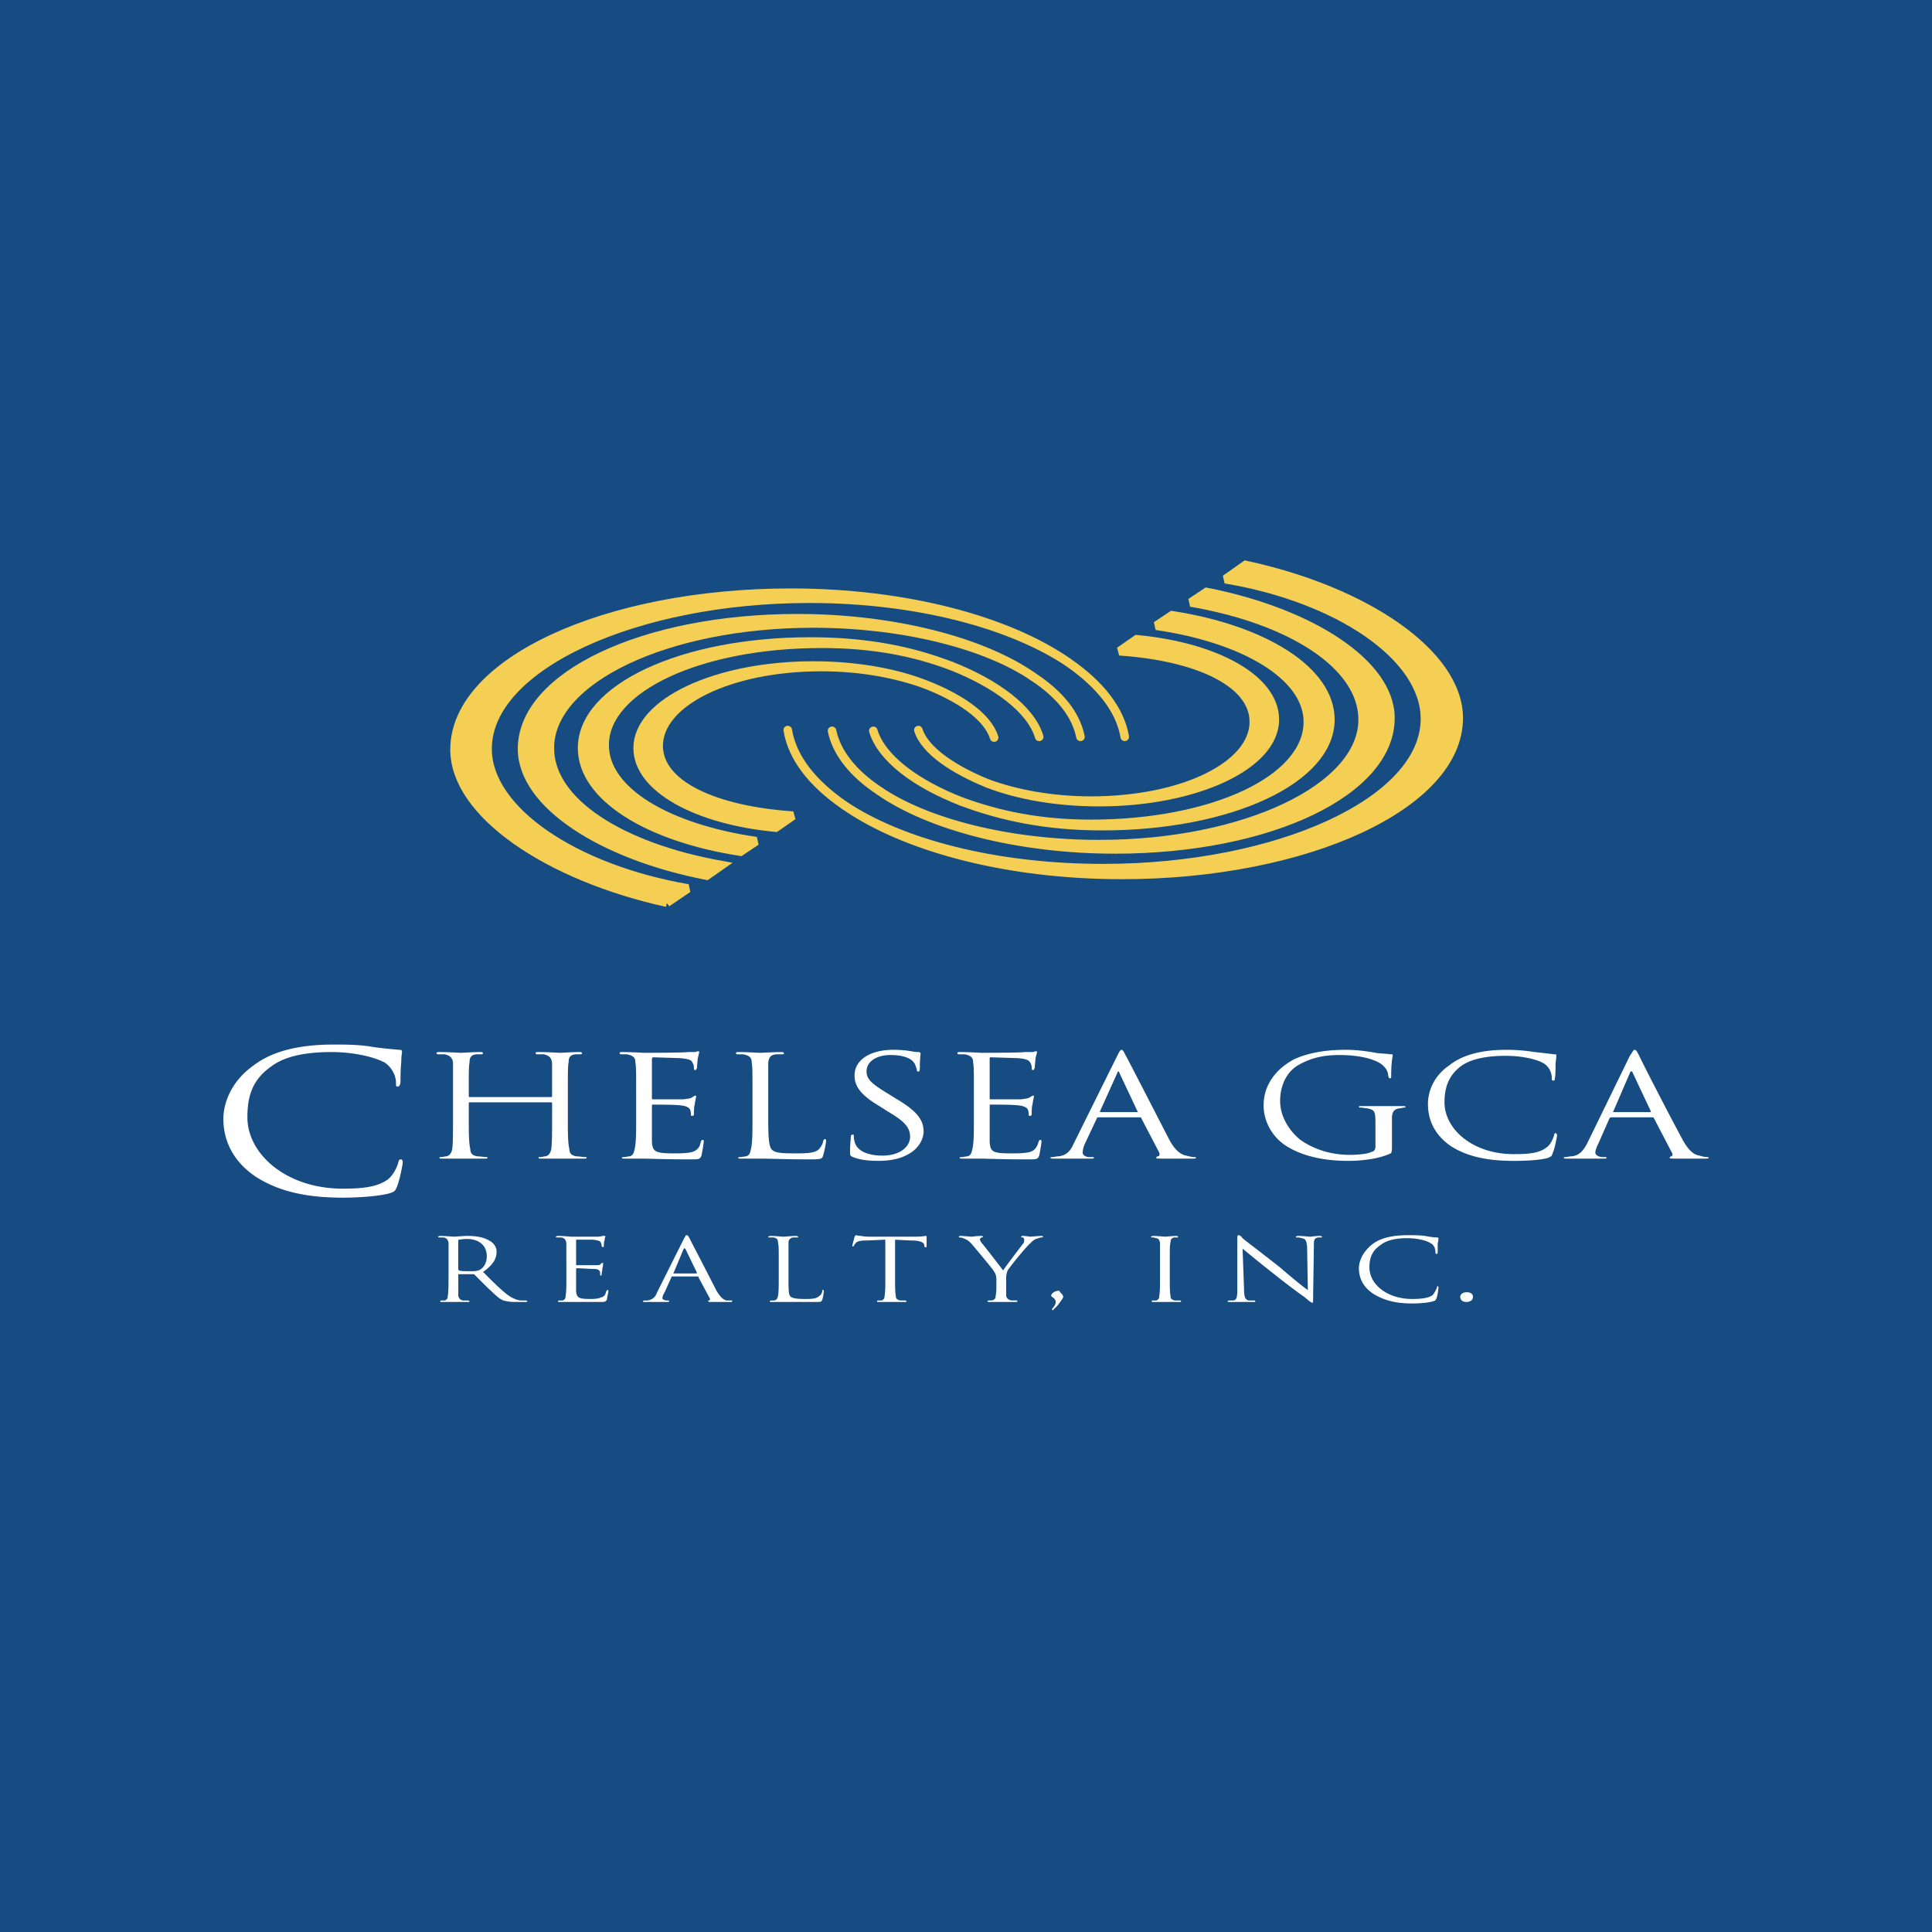 <svg xmlns="http://www.w3.org/2000/svg" width="2500" height="2500" viewBox="0 0 192.756 192.756"><path fill-rule="evenodd" clip-rule="evenodd" fill="#164c82" d="M0 0h192.756v192.756H0V0z"/><path d="M25.504 117.393c-2.546-1.723-3.219-3.969-3.219-5.766 0-1.348.599-3.594 2.995-5.316 1.573-1.197 3.969-2.096 8.012-2.096 1.048 0 2.546 0 3.819.225.974.148 1.872.225 2.696.299.3 0 .3.074.3.225s-.075.375-.075 1.049c-.075.674-.075 1.723-.075 2.021-.075.299-.149.375-.299.375s-.15-.076-.15-.375c0-.748-.449-1.572-1.123-2.021-.973-.525-2.995-1.049-5.316-1.049-3.444 0-5.092.748-5.99 1.424-1.947 1.348-2.396 3.068-2.396 5.09 0 3.67 3.894 7.115 9.51 7.115 1.947 0 3.52-.15 4.568-.975.524-.449.899-1.271.974-1.646.075-.225.075-.301.299-.301.075 0 .15.15.15.301 0 .148-.3 1.797-.599 2.471-.15.375-.225.449-.674.6-1.048.299-3.07.449-4.718.449-3.971-.002-6.592-.752-8.689-2.099zM56.654 111.553c0 1.348 0 2.471.15 3.07 0 .373.149.674.749.748.225 0 .674.074.824.074.075 0 .149 0 .149.076 0 .074-.075.074-.299.074H54.034c-.225 0-.3 0-.3-.074 0-.076 0-.076.149-.076.15 0 .375-.074.524-.074.375-.074.524-.375.599-.748.075-.6.075-1.723.075-3.07v-1.498c0-.074-.075-.074-.075-.074h-8.087c-.075 0-.149 0-.149.074v1.498c0 1.348 0 2.471.149 3.07 0 .373.15.674.749.748.225 0 .674.074.824.074.074 0 .149 0 .149.076 0 .074-.075.074-.3.074H44.148c-.225 0-.299 0-.299-.074 0-.076 0-.076.15-.076.149 0 .375-.074.524-.074.375-.074.524-.375.599-.748.075-.6.075-1.723.075-3.07v-2.471-3.07c-.075-.449-.225-.674-.824-.824h-.674c-.075 0-.149-.074-.149-.074 0-.15.075-.15.299-.15.824 0 2.022.074 2.171.074.075 0 1.273-.074 1.872-.074.15 0 .3 0 .3.15 0 0-.075.074-.15.074h-.524c-.524.074-.674.299-.674.824-.075.449-.075.822-.075 3.07v.299c0 .074.075.074.149.074h8.087s.075 0 .075-.074v-.299-3.07c-.075-.449-.225-.674-.823-.824h-.674c-.075 0-.15-.074-.15-.074 0-.15.075-.15.3-.15.824 0 2.021.074 2.172.074.075 0 1.272-.074 1.872-.074.149 0 .299 0 .299.15 0 0-.075.074-.149.074h-.524c-.524.074-.674.299-.674.824-.075.449-.075.822-.075 3.07v2.471zM63.468 109.082c0-2.248 0-2.621-.075-3.07 0-.449-.15-.674-.824-.824h-.599c-.075 0-.15-.074-.15-.074 0-.15.075-.15.3-.15.824 0 2.021.074 2.097.074.149 0 3.969 0 4.418-.074h.749c.149-.074.224-.074.299-.074.075 0 .075 0 .075.074 0 .15-.075.299-.15.674 0 .15-.075.75-.075.975-.075 0-.075.148-.149.148-.15 0-.15-.074-.15-.225 0-.074 0-.299-.149-.523-.075-.225-.3-.375-1.348-.449-.299 0-2.396-.076-2.545-.076-.075 0-.15.076-.15.15v3.895c0 .148 0 .148.15.148h2.995c.449-.074.749-.074.898-.225.149-.074.225-.148.3-.148 0 0 .074 0 .074.074s-.074.299-.149.824c-.075.225-.075.748-.075.898 0 .074 0 .225-.149.225-.075 0-.15 0-.15-.074 0-.15 0-.301-.075-.525-.075-.15-.225-.375-.974-.449-.524-.074-2.396-.074-2.695-.074-.075 0-.15 0-.15.074V113.95c.075.973.375 1.123 2.247 1.123.449 0 1.273 0 1.797-.15.449-.15.749-.449.824-.973.075-.15.075-.225.224-.225.075 0 .075.074.075.225 0 .074-.15 1.047-.225 1.348-.15.373-.3.373-1.048.373-2.846 0-4.119-.074-4.717-.074H62.422c-.225 0-.375 0-.375-.074 0-.076.075-.076.15-.076.225 0 .449-.074.599-.074.374-.074.449-.375.524-.748.149-.6.149-1.723.149-3.07v-2.473h-.001zM76.647 111.553c0 2.096.075 2.994.449 3.219.3.225.749.301 2.247.301.973 0 1.872 0 2.321-.375.225-.225.45-.6.45-.824.075-.148.075-.225.224-.225.075 0 .075.076.075.225 0 .15-.149.975-.299 1.424-.075.299-.15.373-1.198.373-2.696 0-3.969-.074-5.092-.074H73.952c-.15 0-.3 0-.3-.074 0-.076.075-.076.15-.076.225 0 .449-.074.599-.074.374-.074.449-.375.524-.748.15-.6.15-1.723.15-3.07v-2.471c0-2.248 0-2.621-.075-3.07 0-.449-.15-.674-.824-.824h-.6c-.074 0-.149-.074-.149-.074 0-.15.075-.15.3-.15.824 0 2.021.074 2.097.074.149 0 1.498-.074 2.097-.074.149 0 .299 0 .299.15 0 0-.074.074-.149.074h-.674c-.524.074-.674.299-.749.824v5.539h-.001zM85.109 115.445c-.3-.148-.3-.148-.3-.523 0-.748.075-1.273.075-1.498 0-.148.075-.225.149-.225.15 0 .15 0 .15.15 0 .074 0 .299.075.523.225 1.049 1.498 1.424 2.771 1.424 1.872 0 2.771-.975 2.771-1.873 0-.973-.599-1.572-2.246-2.545l-.824-.525c-2.022-1.197-2.471-2.096-2.471-3.068 0-1.498 1.498-2.547 3.894-2.547.749 0 1.348.074 1.797.15.374.074.524.074.673.074.15 0 .225.074.225.15 0 .074-.075.523-.075 1.498 0 .223-.075.299-.15.299-.149 0-.149-.076-.149-.225-.075-.15-.15-.525-.3-.674-.075-.15-.599-.75-2.321-.75-1.348 0-2.396.6-2.396 1.648 0 .824.599 1.273 2.321 2.32l.599.375c2.172 1.273 2.771 2.172 2.771 3.295 0 .523-.299 1.646-1.647 2.32-.824.449-1.872.6-2.845.6-.9.002-1.799-.072-2.547-.373zM97.164 109.082c0-2.248 0-2.621-.074-3.07 0-.449-.15-.674-.824-.824h-.599c-.075 0-.149-.074-.149-.074 0-.15.075-.15.299-.15.824 0 2.021.074 2.098.074.148 0 3.969 0 4.342-.074h.824c.15-.074.225-.074.299-.074.076 0 .076 0 .076.074 0 .15-.076.299-.15.674 0 .15-.074.75-.074.975-.076 0-.076.148-.15.148-.15 0-.15-.074-.15-.225 0-.074 0-.299-.148-.523-.15-.225-.301-.375-1.35-.449-.299 0-2.395-.076-2.619-.076-.076 0-.076.076-.076.15v3.895c0 .148 0 .148.076.148h3.07c.449-.074.674-.074.898-.225.148-.074.225-.148.299-.148 0 0 .074 0 .074.074s-.074.299-.148.824c-.076.225-.076.748-.076.898 0 .074 0 .225-.148.225-.076 0-.15 0-.15-.074 0-.15 0-.301-.074-.525-.076-.15-.225-.375-.975-.449-.523-.074-2.396-.074-2.695-.074-.15 0-.15 0-.15.074V113.95c.076.973.301 1.123 2.172 1.123.523 0 1.348 0 1.873-.15.449-.15.674-.449.822-.973.076-.15.076-.225.15-.225.15 0 .15.074.15.225 0 .074-.15 1.047-.225 1.348-.15.373-.301.373-1.049.373-2.846 0-4.119-.074-4.717-.074h-1.873c-.15 0-.3 0-.3-.074 0-.076.075-.076.149-.076.225 0 .449-.074.6-.074.374-.074.449-.375.525-.748.148-.6.148-1.723.148-3.07v-2.473h-.001zM109.818 110.953c-.074 0-.074 0-.074-.074l1.723-3.818c.074-.227.15-.227.225 0l1.797 3.818c.074 0 .074.074-.074.074h-3.597zm-2.695 3.145c-.299.674-.674 1.199-1.572 1.273-.15 0-.449.074-.523.074-.15 0-.225 0-.225.076 0 .074.148.074.373.074h3.67c.15 0 .299 0 .299-.074 0-.076-.074-.076-.225-.076h-.225c-.299 0-.674-.148-.674-.449 0-.225.076-.598.225-.898l1.199-2.545c0-.076.074-.076.148-.076h4.119c.074 0 .15 0 .15.076l1.797 3.443c.074.225 0 .375-.15.375-.074 0-.15.074-.15.15 0 .074.227.074.6.074h2.996c.225 0 .373 0 .373-.074 0-.076-.074-.076-.225-.076-.148 0-.449-.074-.748-.148-.375-.076-.973-.301-1.646-1.498-1.123-2.172-4.119-8.012-4.418-8.537-.225-.449-.301-.523-.375-.523-.15 0-.225.15-.449.6l-4.344 8.759zM137.225 112.002c0-1.123-.074-1.273-.822-1.424-.15 0-.449-.074-.674-.074-.076 0-.15 0-.15-.074 0-.076.074-.076.299-.076h4.045c.225 0 .299 0 .299.076 0 .074-.074.074-.15.074-.148 0-.225.074-.449.074-.523.076-.674.301-.748.824v2.996c0 .674-.076.674-.301.748-1.197.523-2.92.674-4.043.674-1.422 0-4.117-.15-6.215-1.498-1.197-.748-2.246-2.246-2.246-4.043 0-2.246 1.498-3.818 3.145-4.643 1.723-.748 3.594-.898 5.092-.898 1.199 0 2.547.225 2.92.299.375.076 1.049.076 1.498.15.225 0 .225 0 .225.074 0 .225-.15.6-.15 2.023 0 .225 0 .299-.148.299-.076 0-.076-.074-.15-.225 0-.225-.074-.6-.375-.898-.449-.6-2.021-1.199-4.492-1.199-1.197 0-2.621.15-4.043.975-1.123.598-1.873 1.947-1.873 3.594 0 1.947 1.348 3.369 2.023 3.895 1.496 1.047 3.219 1.496 4.941 1.496.674 0 1.723-.074 2.172-.299.299-.074.373-.299.373-.523v-2.397h-.003zM144.713 114.322c-1.797-1.271-2.246-2.846-2.246-4.193 0-.973.375-2.619 2.098-3.818 1.123-.898 2.844-1.572 5.766-1.572.822 0 1.871.074 2.77.225.748.074 1.348.15 1.947.225.225 0 .225 0 .225.15 0 .074 0 .225-.074.748 0 .449 0 1.273-.076 1.498 0 .15 0 .225-.148.225-.15 0-.15-.074-.15-.225 0-.6-.299-1.197-.824-1.498-.598-.375-2.096-.748-3.744-.748-2.545 0-3.744.523-4.418.973-1.348.975-1.721 2.246-1.721 3.67 0 2.695 2.844 5.166 6.889 5.166 1.422 0 2.545-.074 3.293-.674.451-.299.676-.973.75-1.197 0-.15.074-.225.15-.225.074 0 .148.148.148.225 0 .074-.225 1.348-.449 1.797-.074.299-.148.299-.449.449-.748.225-2.246.299-3.443.299-2.849-.002-4.796-.525-6.294-1.5zM160.963 110.953s-.076 0 0-.074l1.646-3.818c.074-.227.225-.227.301 0l1.797 3.818s0 .074-.076.074h-3.668zm-2.621 3.145c-.375.674-.748 1.199-1.572 1.273-.225 0-.449.074-.6.074-.074 0-.15 0-.15.076 0 .074.076.074.375.074H159.989c.15 0 .301 0 .301-.074 0-.076-.076-.076-.225-.076h-.15c-.299 0-.748-.148-.748-.449 0-.225.148-.598.299-.898l1.123-2.545c.074-.076.074-.076.225-.076h4.043c.076 0 .15 0 .15.076l1.797 3.443c.15.225 0 .375-.074.375a.16.16 0 0 0-.15.15c0 .074.225.074.523.074h2.996c.225 0 .375 0 .375-.074 0-.076-.076-.076-.15-.076-.225 0-.523-.074-.748-.148-.449-.076-.975-.301-1.648-1.498-1.197-2.172-4.193-8.012-4.418-8.537-.225-.449-.299-.523-.449-.523-.074 0-.148.15-.449.6l-4.27 8.759zM45.722 123.758s0-.074.075-.074.449-.076.749-.076c1.273 0 2.021.674 2.021 1.723 0 .674-.299 1.123-.674 1.348-.299.15-.599.15-.898.15-.524 0-1.048 0-1.198-.074-.075-.076-.075-.076-.075-.15v-2.847zm-.973 3.594c0 .898 0 1.572-.075 1.947 0 .225-.075.375-.299.449H44c-.075 0-.075.076-.075.076 0 .074.075.074.15.074h2.547c.149 0 .224 0 .224-.074 0 0-.075-.076-.149-.076h-.524c-.299-.074-.375-.225-.449-.449v-2.095c0-.076 0-.076.075-.076h1.423c.075 0 .075 0 .15.076l1.273 1.271c.674.6 1.048 1.049 1.572 1.273.3.076.6.15 1.273.15h.824c.225 0 .3 0 .3-.074 0 0-.075-.076-.15-.076h-.449c-.299 0-.824-.15-1.423-.6-.674-.523-1.498-1.348-2.396-2.246 1.048-.748 1.348-1.348 1.348-2.021 0-.6-.449-.973-.749-1.123-.674-.375-1.422-.449-2.171-.449-.375 0-1.273.074-1.348.074s-.824-.074-1.348-.074c-.149 0-.225.074-.225.074 0 .076.075.076.15.076h.375c.374.074.449.225.524.523v3.37h-.003zM56.504 125.855v-1.873c-.075-.299-.149-.449-.524-.523h-.375c-.075 0-.149 0-.149-.076 0 0 .074-.074.224-.074.524 0 1.273.074 1.273.074h2.696c.225 0 .449-.074.524-.074h.15c.075 0 .075 0 .075.074 0 0-.075.15-.075.375-.075.074-.075.449-.075.6l-.075.074a.16.16 0 0 1-.149-.15s0-.148-.075-.299c-.075-.15-.149-.225-.823-.299h-1.573c-.075 0-.075 0-.075.074v2.396c0 .074 0 .074.075.074h1.872c.299 0 .449 0 .524-.148.075-.076.15-.076.225-.076v.076c0 .074 0 .225-.075.449 0 .225-.075.523-.075.598 0 .076 0 .15-.075.15l-.075-.074v-.301c-.075-.148-.15-.299-.674-.299-.299 0-1.422-.074-1.647-.074-.075 0-.075.074-.075.074v2.246c.075.6.225.748 1.348.748.3 0 .824 0 1.123-.148.3-.074.449-.225.524-.6.075-.074.075-.15.15-.15s.075.076.075.15-.149.674-.149.824c-.15.225-.225.225-.674.225h-2.92-1.123c-.15 0-.15 0-.15-.074 0 0 0-.076.075-.076h.375c.225-.074.3-.225.3-.449.075-.375.075-1.049.075-1.947v-1.497h-.003zM67.212 127.053s-.075-.074 0-.074l.974-2.322c.075-.15.149-.15.224 0l1.124 2.322s0 .074-.075.074h-2.247zm-1.647 1.871c-.15.451-.449.75-.974.824h-.299c-.074 0-.15.076-.15.076 0 .074.075.074.225.074h2.246c.075 0 .15 0 .15-.074 0 0 0-.076-.075-.076h-.149c-.15 0-.45-.074-.45-.225 0-.148.075-.375.225-.6l.674-1.496c0-.076.075-.076.075-.076h2.546c.075 0 .075 0 .075.076l1.124 2.096c.075.15 0 .225-.075.225s-.075 0-.075.076c0 .074.15.074.375.074h1.797c.149 0 .224 0 .224-.074 0-.076 0-.076-.075-.076h-.524c-.224-.074-.524-.225-.973-.973-.674-1.348-2.546-4.943-2.696-5.242-.149-.299-.225-.299-.299-.299-.075 0-.075.074-.225.299l-2.697 5.391zM78.669 127.428c0 1.271 0 1.797.225 1.947.225.148.524.223 1.423.223.599 0 1.123 0 1.422-.299.15-.074.3-.299.3-.523 0-.076 0-.076.075-.076s.075 0 .075.15c0 .074-.075.6-.15.824s-.15.225-.749.225h-4.268c-.15 0-.225 0-.225-.074 0 0 .075-.076.15-.076h.299c.3-.074.3-.225.375-.449.075-.375.075-1.049.075-1.947v-1.496c0-1.35 0-1.574-.075-1.873 0-.299-.075-.449-.449-.523h-.449s-.075 0-.075-.076c0 0 .075-.074.225-.074.524 0 1.198.074 1.273.074.074 0 .898-.074 1.272-.074a.33.33 0 0 1 .225.074c0 .076-.075.076-.149.076h-.375c-.299.074-.449.225-.449.523v3.444h-.001zM89.302 127.352c0 .898 0 1.572.075 1.947 0 .225.075.375.45.449h.524c.075 0 .075.076.075.076 0 .074 0 .074-.15.074h-2.621c-.075 0-.15 0-.15-.074 0 0 0-.076.075-.076h.375c.225-.074.299-.225.299-.449.075-.375.075-1.049.075-1.947v-3.668l-1.723.074c-.749 0-1.048.074-1.198.225s-.15.225-.225.299c0 .076-.075.076-.075.076-.075 0-.075 0-.075-.076 0-.074.225-.822.225-.898.075-.074.075-.148.15-.148s.225.074.524.074c.3.074.749.074.899.074h4.417c.749 0 1.049-.074 1.124-.074s.075 0 .075.074v.975c0 .074-.075.074-.149.074 0 0-.075 0-.075-.15v-.074c-.075-.225-.299-.449-1.423-.449l-1.498-.074v3.666zM99.41 127.652c0-.449-.148-.674-.299-.898-.074-.15-1.646-2.023-2.021-2.473-.3-.373-.599-.598-.824-.674-.149-.074-.375-.148-.524-.148-.075 0-.075 0-.075-.076 0 0 0-.074.15-.074.225 0 1.048.074 1.124.074.076 0 .525-.074.974-.074.148 0 .148.074.148.074 0 .076-.074.076-.148.076l-.15.148c0 .15.074.225.15.375.225.225 1.945 2.471 2.17 2.771.225-.375 1.723-2.322 1.947-2.621.15-.15.15-.301.15-.375 0-.15 0-.225-.15-.299-.148 0-.148 0-.148-.076 0 0 0-.074.148-.074.301 0 .674.074.75.074.074 0 .973-.074 1.123-.074.148 0 .148.074.148.074 0 .076 0 .076-.148.076-.076 0-.301.074-.525.148-.225.076-.373.225-.598.449-.375.301-2.023 2.322-2.248 2.697-.148.373-.148.598-.148.898v1.646c.074.225.148.375.523.449h.523c.076 0 .076.076.076.076 0 .074-.076.074-.225.074H98.736c-.148 0-.225 0-.225-.074 0 0 .076-.076.15-.076h.299c.301-.074.375-.225.375-.449.074-.375.074-.748.074-.898v-.746h.001zM104.877 129.299c0-.299.449-.523.748-.523.076 0 .076.074.227.225.148.148.223.299.223.375 0 .074-.074.223-.148.299-.15.225-.449.674-.75.898-.074.074-.074.15-.148.15l-.076-.076c0-.074.076-.074.076-.148.225-.225.299-.451.299-.6-.002-.376-.451-.524-.451-.6zM116.709 127.352c0 .898 0 1.572.074 1.947 0 .225.074.375.449.449h.523c.076 0 .076.076.076.076 0 .074 0 .074-.15.074h-2.621c-.074 0-.15 0-.15-.074 0 0 0-.076.076-.076h.373c.227-.074.301-.225.301-.449.074-.375.074-1.049.074-1.947v-1.496-1.873c-.074-.299-.148-.449-.449-.449-.074-.074-.225-.074-.299-.074-.076 0-.15 0-.15-.076 0 0 .074-.074.225-.074.375 0 1.123.074 1.199.074 0 0 .748-.074 1.123-.074.148 0 .148.074.148.074 0 .076 0 .076-.074.076h-.299c-.301.074-.375.225-.375.523-.074.299-.074.523-.074 1.873v1.496zM124.121 128.699c0 .75.15.975.449 1.049h.6c.075 0 .074.076.074.076 0 .074-.074.074-.225.074H122.699c-.15 0-.225 0-.225-.074 0 0 .074-.076.148-.076h.449c.301-.074.375-.299.375-1.123v-4.941c0-.375 0-.449.15-.449.074 0 .299.148.373.299.15.15 1.947 1.498 3.744 2.92 1.123.975 2.396 2.021 2.771 2.246l-.074-4.342c-.076-.6-.15-.75-.525-.824-.148-.074-.449-.074-.523-.074-.076 0-.076 0-.076-.076 0 0 .076-.074.225-.074.525 0 1.049.074 1.199.074s.523-.074.973-.074a.33.33 0 0 1 .225.074c0 .076-.074.076-.148.076h-.225c-.449.074-.449.299-.449.822l-.076 5.094c0 .523 0 .598-.074.598s-.225-.074-.824-.598c-.15-.076-1.871-1.35-3.07-2.322-1.348-1.049-2.695-2.172-3.07-2.471l.149 4.116zM137 129.074c-1.123-.748-1.422-1.723-1.422-2.545 0-.6.299-1.574 1.348-2.396.674-.525 1.723-.898 3.594-.898.449 0 1.123 0 1.648.074.449.074.822.15 1.197.15.15 0 .15.074.15.074 0 .074 0 .225-.076.523v.898c0 .076-.074.15-.074.15-.15 0-.15-.074-.15-.15 0-.373-.148-.748-.449-.898-.449-.299-1.348-.523-2.395-.523-1.498 0-2.248.375-2.621.674-.898.6-1.123 1.348-1.123 2.246 0 1.648 1.721 3.145 4.268 3.145.898 0 1.572-.074 2.021-.373.225-.225.375-.6.449-.75 0-.074 0-.148.074-.148.076 0 .076.074.076.148 0 .076-.076.824-.225 1.123-.076.15-.076.15-.301.227-.449.148-1.348.223-2.096.223-1.795-.001-2.918-.374-3.893-.974zM145.688 129.375c0-.15.148-.451.674-.451.299 0 .598.15.598.451 0 .299-.225.523-.674.523s-.598-.3-.598-.523z" fill-rule="evenodd" clip-rule="evenodd" fill="#fff"/><path d="M94.993 66.475c4.343 1.722 7.863 4.268 8.687 7.039m4.117-.001c-.449-2.246-2.096-4.268-4.717-5.99m9.135 5.99c-.449-2.696-2.471-5.241-5.615-7.413m-14.303 2.172c3.294 1.273 6.214 3.145 6.888 5.316m-3.294 6.365c-4.417-1.722-7.937-4.268-8.761-7.039m-4.118.001c.449 2.171 2.097 4.268 4.717 5.99m-9.135-6.066c.449 2.771 2.471 5.316 5.616 7.488m14.302-2.171c-3.294-1.348-6.214-3.22-6.889-5.316" fill="none" stroke="#f4cf53" stroke-width=".853" stroke-linecap="round" stroke-miterlimit="2.613"/><path d="M66.539 90.062l2.097-1.423c-11.307-1.947-19.993-7.788-19.993-13.928 0-8.237 14.751-14.976 32.124-14.976 10.708 0 20.143 2.546 25.834 6.365-5.99-4.193-16.174-6.964-27.706-6.964-18.42 0-33.546 6.889-33.546 15.65-.002 6.365 9.283 12.655 21.19 15.276z" fill-rule="evenodd" clip-rule="evenodd" fill="#f4cf53" stroke="#f4cf53" stroke-width=".853" stroke-miterlimit="2.613"/><path d="M54.857 74.636c0-6.889 11.756-12.43 26.283-12.43 8.911 0 17.223 2.097 21.94 5.316-5.018-3.52-13.928-5.841-23.513-5.841-15.425 0-27.481 5.766-27.481 13.029 0 5.541 8.012 10.633 18.421 12.655l1.497-1.048c-10.033-1.796-17.147-6.289-17.147-11.681z" fill-rule="evenodd" clip-rule="evenodd" fill="#f4cf53" stroke="#f4cf53" stroke-width=".853" stroke-miterlimit="2.613"/><path d="M60.323 74.337c0-5.691 9.51-10.109 21.64-10.109 5.167 0 9.285.824 13.029 2.247-4.043-1.572-8.536-2.471-14.152-2.471-12.729 0-22.764 4.643-22.764 10.633 0 4.867 6.59 8.911 15.8 10.334l1.573-1.049c-8.761-1.273-15.126-4.943-15.126-9.585z" fill-rule="evenodd" clip-rule="evenodd" fill="#f4cf53" stroke="#f4cf53" stroke-width=".853" stroke-miterlimit="2.613"/><path d="M65.715 74.412c0-4.343 7.039-7.862 16.249-7.862 3.894 0 7.488.674 10.334 1.723-3.07-1.198-6.964-1.872-11.157-1.872-9.66 0-17.522 3.669-17.522 8.236 0 3.969 5.84 7.189 13.778 7.938l1.722-1.198c-7.788-.525-13.404-3.071-13.404-6.965zM142.168 71.716c0 8.237-14.678 14.901-32.125 14.901-10.707 0-20.142-2.471-25.833-6.29 5.991 4.193 16.175 6.964 27.706 6.964 18.42 0 33.621-6.964 33.621-15.65 0-6.439-9.359-12.729-21.266-15.275l-2.021 1.423c11.23 1.872 19.918 7.712 19.918 13.927z" fill-rule="evenodd" clip-rule="evenodd" fill="#f4cf53" stroke="#f4cf53" stroke-width=".853" stroke-miterlimit="2.613"/><path d="M135.953 71.791c0 6.814-11.758 12.43-26.283 12.43-8.912 0-17.223-2.097-21.94-5.316 5.017 3.519 13.929 5.841 23.513 5.841 15.426 0 27.48-5.766 27.48-13.104 0-5.466-8.012-10.558-18.346-12.58l-1.572 1.048c10.033 1.722 17.148 6.29 17.148 11.681z" fill-rule="evenodd" clip-rule="evenodd" fill="#f4cf53" stroke="#f4cf53" stroke-width=".853" stroke-miterlimit="2.613"/><path d="M130.486 72.016c0 5.766-9.51 10.184-21.641 10.184-5.166 0-9.285-.899-12.955-2.247 3.968 1.498 8.462 2.471 14.078 2.471 12.73 0 22.764-4.642 22.764-10.633 0-4.867-6.59-8.986-15.799-10.408l-1.574 1.048c8.762 1.273 15.127 5.017 15.127 9.585z" fill-rule="evenodd" clip-rule="evenodd" fill="#f4cf53" stroke="#f4cf53" stroke-width=".853" stroke-miterlimit="2.613"/><path d="M125.096 72.016c0 4.343-7.039 7.863-16.25 7.863-3.895 0-7.488-.674-10.334-1.723 3.07 1.198 6.965 1.872 11.158 1.872 9.658 0 17.521-3.669 17.521-8.237 0-4.043-5.84-7.263-13.777-8.012l-1.723 1.198c7.788.524 13.405 3.145 13.405 7.039z" fill-rule="evenodd" clip-rule="evenodd" fill="#f4cf53" stroke="#f4cf53" stroke-width=".853" stroke-miterlimit="2.613"/></svg>